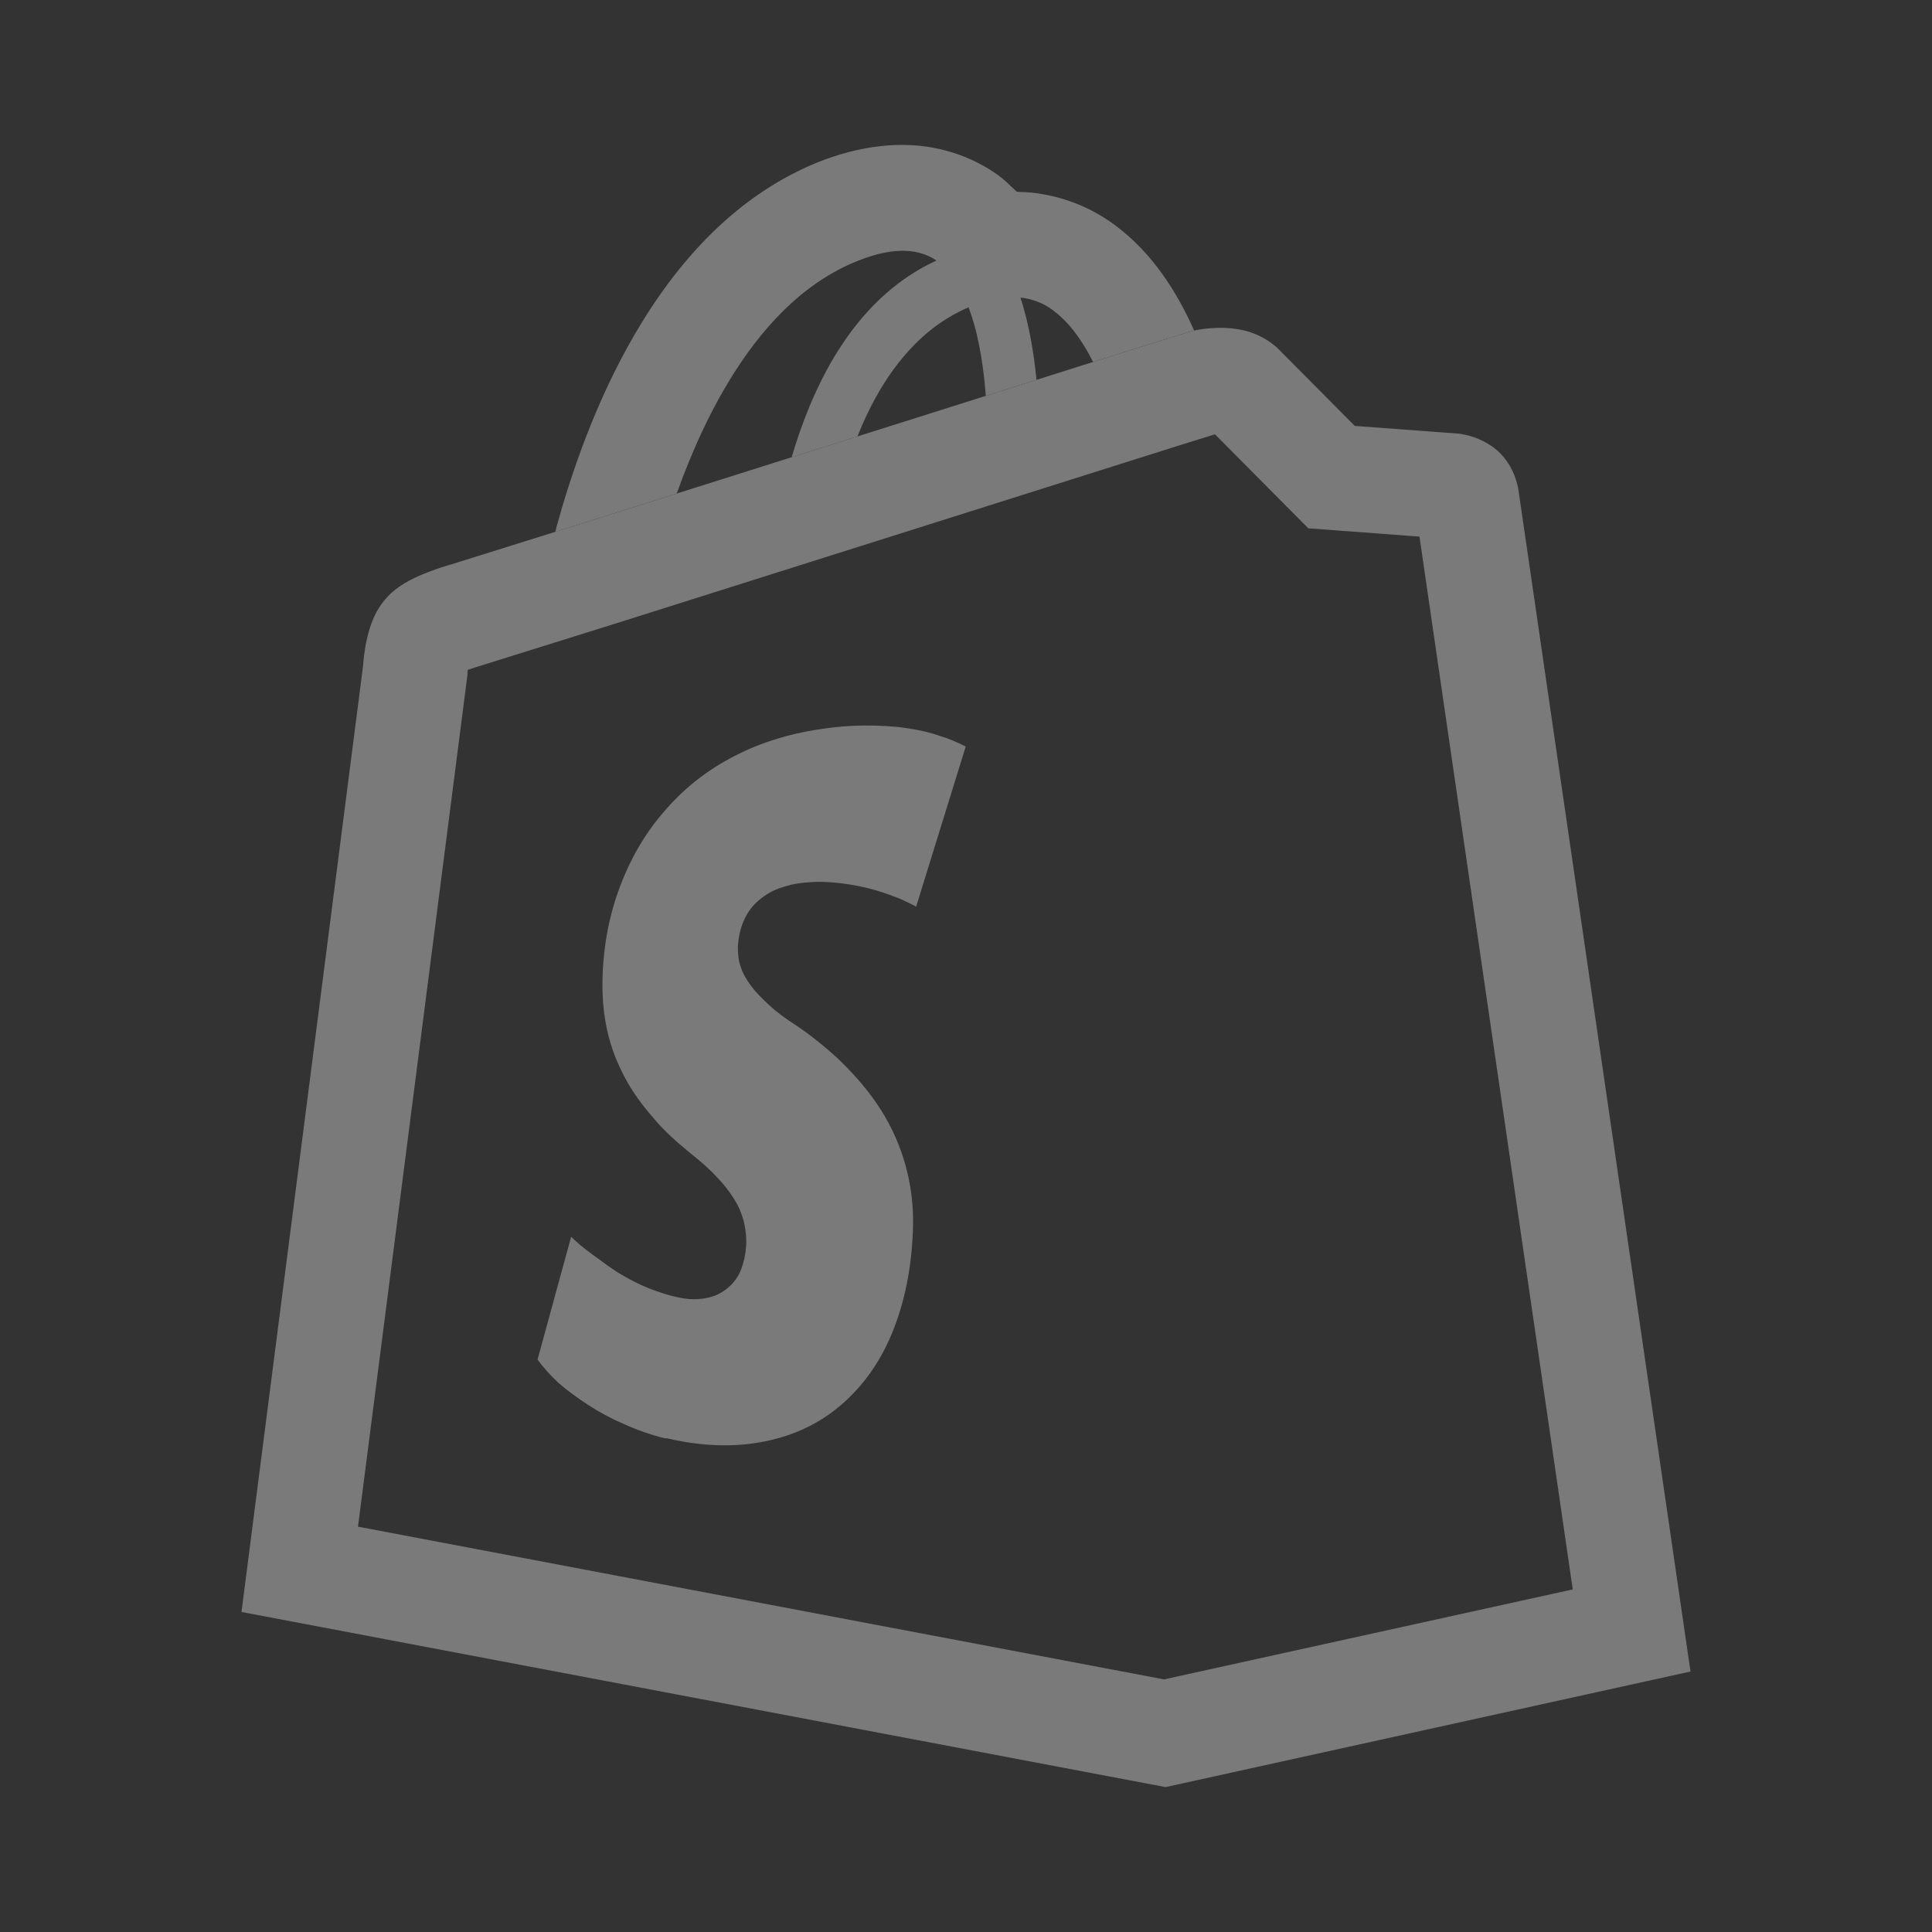<svg width="40" height="40" viewBox="0 0 40 40" fill="none" xmlns="http://www.w3.org/2000/svg">
<rect x="0" y="0" width="40" height="40" fill="#333333" stroke="none"/>
<g opacity="0.35">
<path d="M23.067 4.649C23.853 5.223 24.374 6.055 24.723 6.843C24.711 6.846 24.698 6.849 24.687 6.852L24.66 6.859L23.677 7.163L22.631 7.494C22.583 7.399 22.534 7.308 22.482 7.221C22.332 6.968 22.166 6.748 21.98 6.574C21.92 6.516 21.857 6.464 21.792 6.417C21.77 6.401 21.749 6.386 21.727 6.371L21.725 6.37C21.621 6.302 21.511 6.252 21.396 6.216C21.309 6.189 21.22 6.171 21.128 6.161L21.138 6.193C21.173 6.303 21.205 6.417 21.235 6.536C21.256 6.618 21.276 6.701 21.294 6.787C21.312 6.867 21.328 6.948 21.343 7.03L21.346 7.043C21.393 7.301 21.431 7.575 21.46 7.864L20.41 8.196C20.389 7.916 20.357 7.638 20.312 7.37C20.261 7.061 20.192 6.765 20.101 6.497C20.085 6.452 20.069 6.407 20.053 6.363C19.989 6.39 19.927 6.419 19.867 6.449C19.708 6.529 19.558 6.62 19.416 6.721C19.309 6.798 19.206 6.881 19.108 6.969C18.967 7.095 18.835 7.232 18.712 7.378L18.709 7.381C18.632 7.472 18.559 7.566 18.488 7.664C18.394 7.794 18.306 7.93 18.222 8.071C18.042 8.375 17.886 8.7 17.752 9.036L16.391 9.466C16.495 9.11 16.618 8.756 16.762 8.41C16.795 8.329 16.83 8.25 16.866 8.17C17.191 7.45 17.614 6.779 18.166 6.241L18.168 6.239C18.43 5.984 18.72 5.76 19.041 5.573C19.149 5.511 19.26 5.453 19.375 5.4L19.389 5.393C19.314 5.343 19.234 5.302 19.149 5.271C19.119 5.26 19.089 5.25 19.059 5.241C18.727 5.148 18.328 5.188 17.849 5.366C17.712 5.417 17.579 5.474 17.449 5.539C16.407 6.057 15.605 7.002 14.994 8.057C14.835 8.33 14.689 8.612 14.555 8.895C14.345 9.339 14.165 9.787 14.011 10.218L12.084 10.827L12.081 10.828L11.498 11.011C11.506 10.972 11.516 10.933 11.526 10.894C11.827 9.805 12.328 8.321 13.131 6.94C13.991 5.456 15.251 3.99 17.072 3.305L17.084 3.301C17.96 2.982 18.842 2.9 19.647 3.136C19.961 3.225 20.275 3.365 20.581 3.568C20.708 3.652 20.824 3.749 20.929 3.856C20.971 3.893 21.012 3.931 21.051 3.97C21.07 3.972 21.09 3.973 21.109 3.975C21.195 3.974 21.282 3.979 21.369 3.989C21.938 4.053 22.53 4.254 23.067 4.649Z" fill="white"/>
<path d="M15.391 19.081C15.459 18.919 15.551 18.782 15.676 18.67C15.801 18.558 15.949 18.458 16.12 18.396C16.291 18.334 16.485 18.284 16.701 18.271C16.941 18.247 17.168 18.259 17.385 18.284C17.408 18.287 17.43 18.289 17.453 18.292C17.645 18.317 17.827 18.352 18 18.396C18.194 18.446 18.376 18.508 18.535 18.57C18.675 18.621 18.792 18.68 18.898 18.734C18.922 18.746 18.945 18.758 18.968 18.77L19.994 15.457C19.846 15.382 19.663 15.295 19.447 15.233C19.255 15.163 19.034 15.115 18.792 15.079L18.741 15.071C18.49 15.034 18.205 15.021 17.909 15.021L17.859 15.021C17.587 15.024 17.287 15.049 16.986 15.096C16.291 15.196 15.653 15.407 15.106 15.706C14.571 15.993 14.104 16.379 13.728 16.827C13.352 17.263 13.056 17.773 12.839 18.346C12.623 18.919 12.497 19.542 12.475 20.227C12.463 20.637 12.497 21.011 12.577 21.36C12.657 21.709 12.782 22.02 12.942 22.319C13.101 22.618 13.306 22.892 13.523 23.141C13.739 23.402 13.99 23.626 14.263 23.85C14.48 24.025 14.673 24.187 14.821 24.349C14.981 24.511 15.095 24.66 15.197 24.822C15.3 24.984 15.357 25.133 15.402 25.295C15.437 25.457 15.459 25.619 15.448 25.793C15.437 25.968 15.402 26.129 15.345 26.279C15.289 26.428 15.197 26.553 15.084 26.652C14.97 26.752 14.833 26.827 14.673 26.864C14.514 26.901 14.332 26.914 14.127 26.877C14.001 26.856 13.876 26.824 13.75 26.785C13.648 26.753 13.545 26.716 13.443 26.677C13.226 26.59 13.01 26.478 12.805 26.354C12.643 26.25 12.489 26.137 12.344 26.03L12.258 25.968C12.087 25.843 11.939 25.718 11.825 25.606L11.13 28.147C11.244 28.309 11.392 28.471 11.563 28.632C11.734 28.782 11.939 28.931 12.167 29.081C12.395 29.23 12.645 29.367 12.908 29.479C13.181 29.604 13.466 29.703 13.762 29.778H13.807C14.445 29.927 15.061 29.965 15.63 29.878C16.223 29.791 16.77 29.579 17.237 29.23C17.715 28.869 18.114 28.383 18.399 27.761C18.684 27.138 18.866 26.378 18.9 25.494C18.923 24.959 18.855 24.473 18.718 24.025C18.581 23.576 18.387 23.19 18.148 22.842C17.909 22.493 17.635 22.194 17.351 21.92C17.066 21.659 16.77 21.422 16.473 21.223C16.257 21.086 16.075 20.949 15.927 20.812C15.778 20.675 15.653 20.55 15.551 20.413C15.448 20.276 15.38 20.152 15.334 20.015C15.289 19.89 15.277 19.753 15.277 19.604C15.289 19.405 15.323 19.243 15.391 19.081Z" fill="white"/>
<path fill-rule="evenodd" clip-rule="evenodd" d="M25.656 6.821C25.957 6.871 26.203 7.004 26.388 7.154L26.433 7.191L28.049 8.818L30.208 8.979L30.244 8.985L30.246 8.985L30.248 8.985L30.252 8.986L30.261 8.987L30.28 8.991C30.294 8.993 30.31 8.996 30.328 9C30.364 9.007 30.409 9.018 30.46 9.034C30.546 9.06 30.679 9.108 30.822 9.198C31.185 9.415 31.321 9.76 31.352 9.837L31.353 9.839C31.382 9.914 31.401 9.979 31.412 10.024C31.419 10.048 31.423 10.069 31.427 10.086L31.432 10.109L31.434 10.119L31.434 10.124L31.435 10.126L31.435 10.127L31.438 10.146L35 34.607L24.132 37L5 33.374L7.517 13.787C7.518 13.764 7.521 13.734 7.524 13.699C7.531 13.623 7.543 13.518 7.563 13.399C7.582 13.285 7.613 13.137 7.663 12.985C7.705 12.855 7.79 12.633 7.959 12.428C8.144 12.201 8.378 12.072 8.476 12.019C8.614 11.946 8.756 11.886 8.869 11.843C8.986 11.798 9.094 11.762 9.171 11.737C9.211 11.725 9.244 11.715 9.267 11.707L9.295 11.7L12.082 10.828L12.085 10.827L23.678 7.163L24.661 6.859L24.688 6.852C24.799 6.824 24.948 6.804 25.083 6.794C25.215 6.785 25.429 6.779 25.656 6.821ZM9.898 13.799L9.884 13.803C9.871 13.807 9.851 13.813 9.826 13.821C9.786 13.834 9.736 13.85 9.684 13.869L9.681 13.901C9.68 13.919 9.679 13.933 9.678 13.941L9.678 13.947L9.676 13.988L7.412 31.608L24.1 34.77L32.562 32.907L29.389 11.11L27.087 10.938L25.155 8.992L24.32 9.251L24.315 9.253L12.727 12.915L9.912 13.795L9.9 13.798L9.898 13.799ZM9.719 13.673C9.722 13.664 9.722 13.666 9.718 13.676L9.719 13.673Z" fill="white"/>
</g>
</svg>
